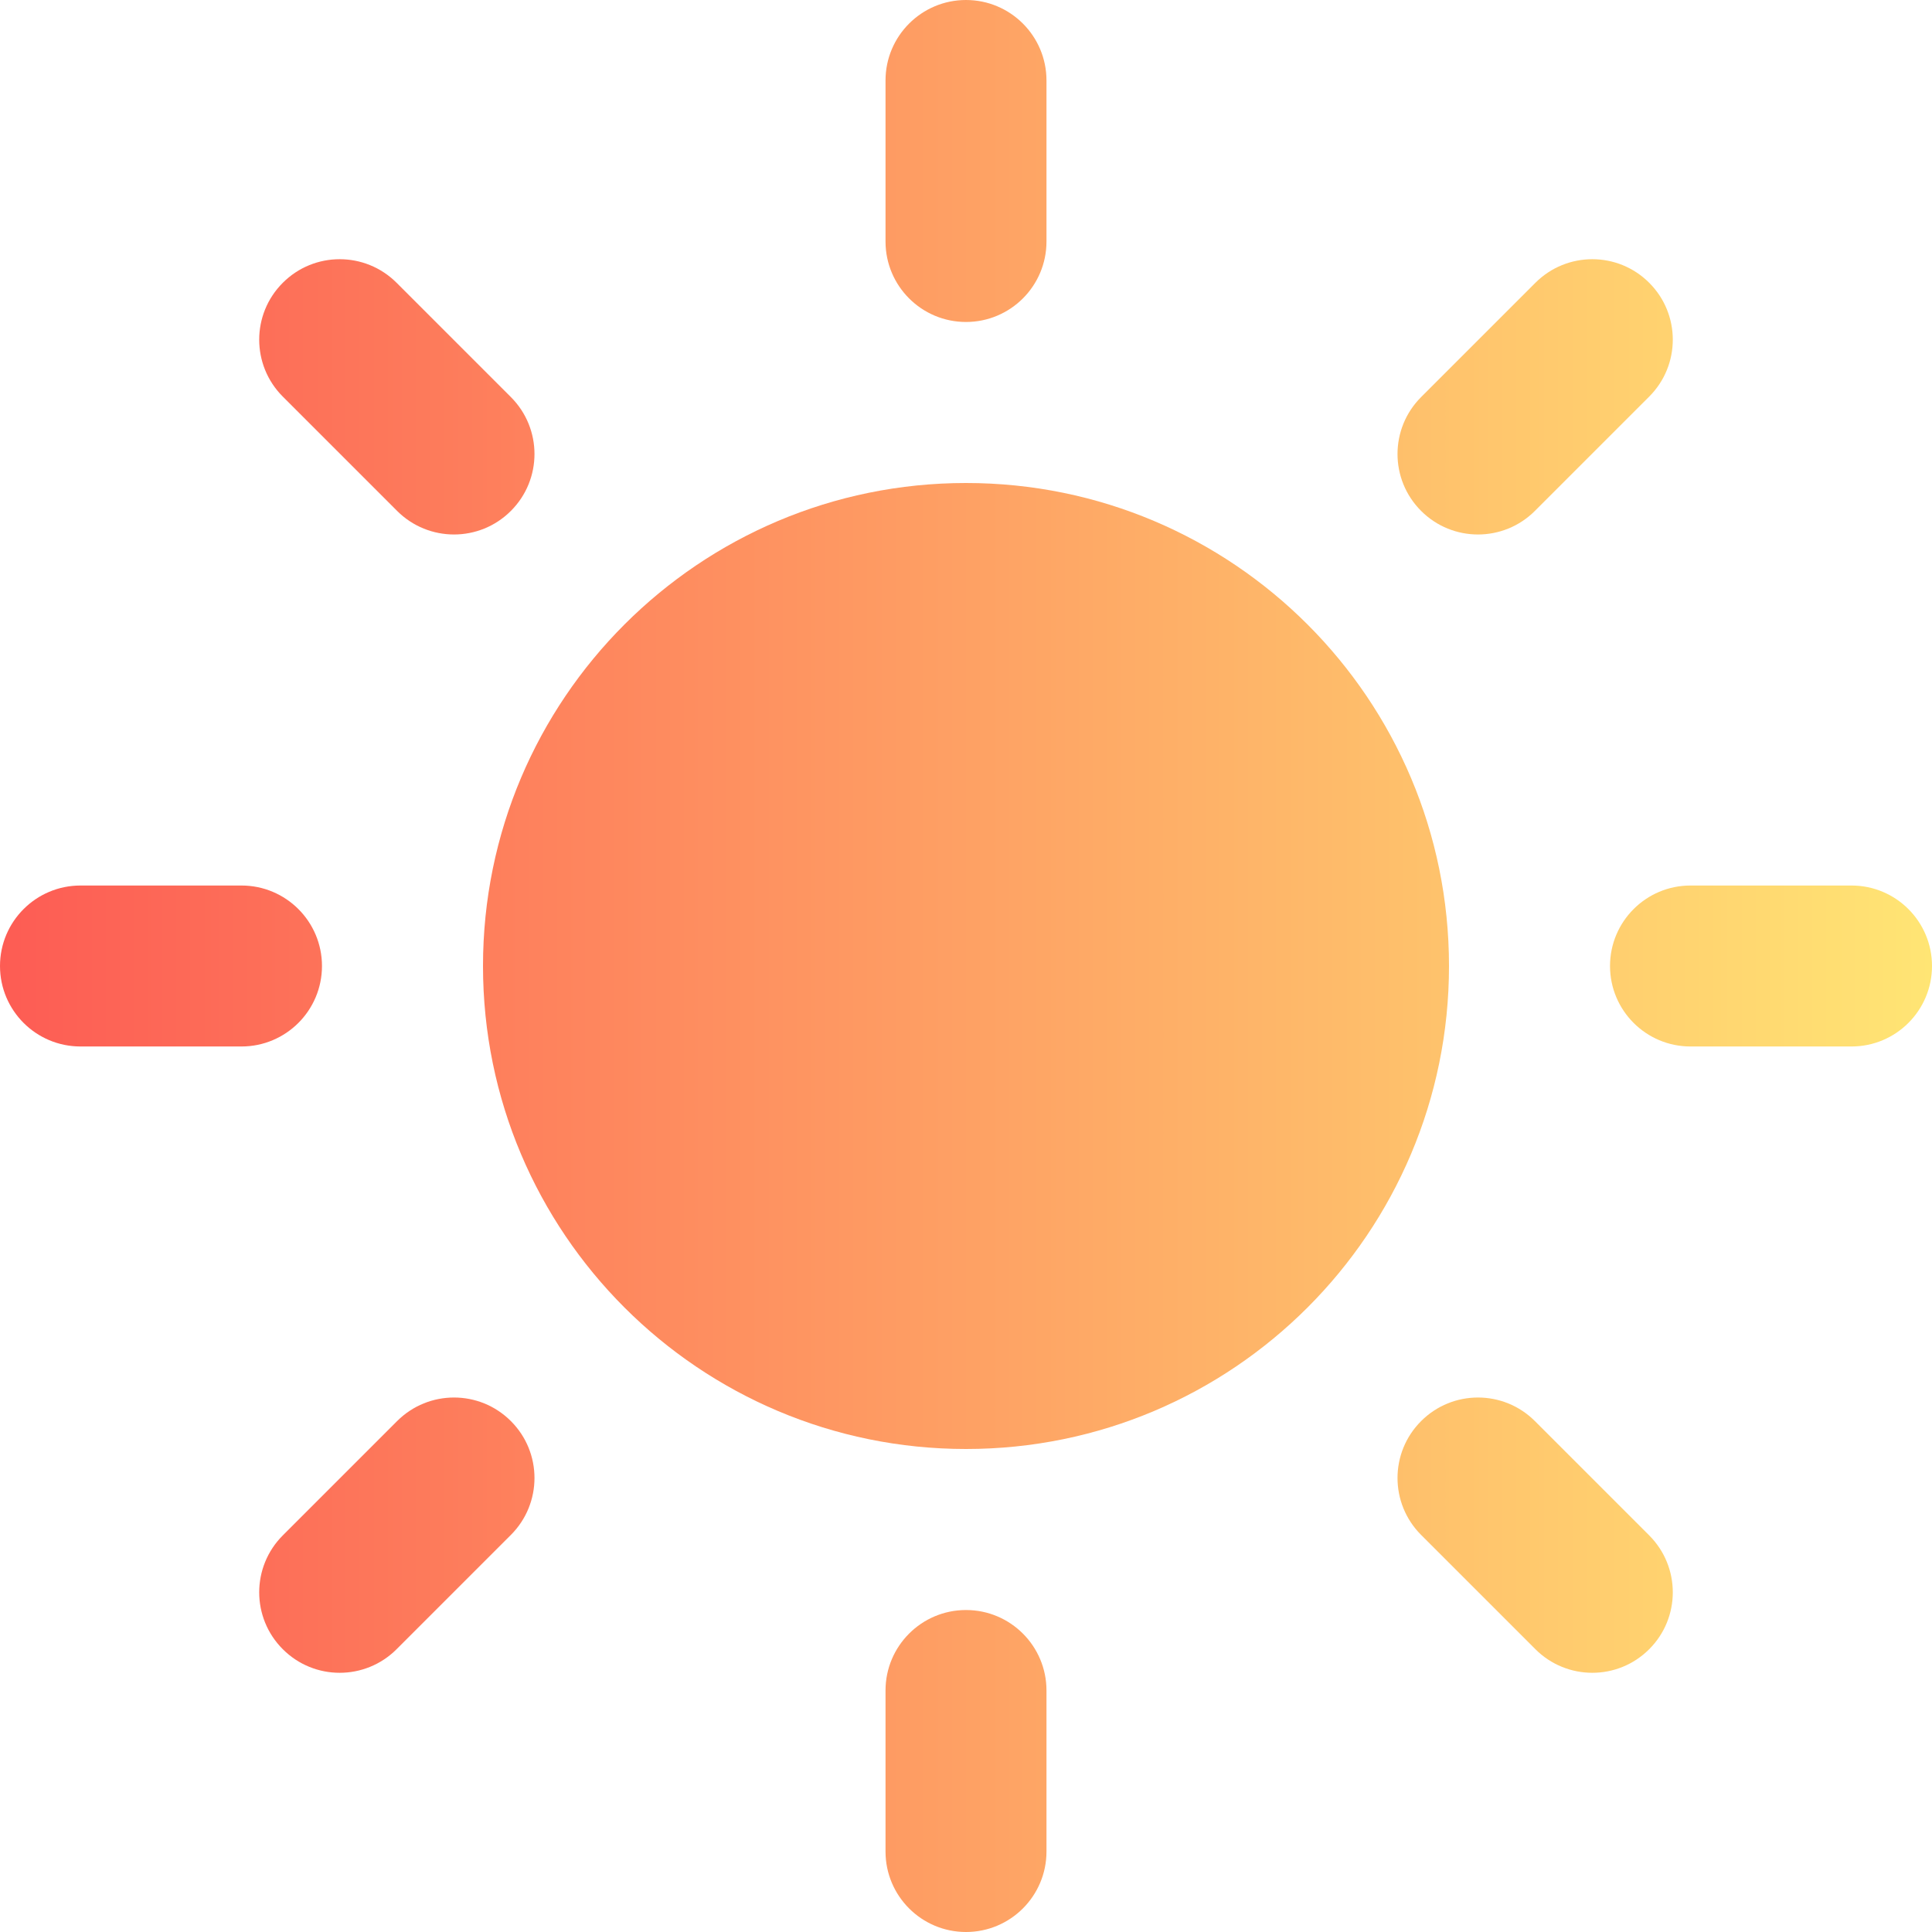 <svg width="32" height="32" viewBox="0 0 32 32" fill="none" xmlns="http://www.w3.org/2000/svg">
<g clip-path="url(#clip0_487_83)">
<path d="M16 26.667C16.736 26.667 17.333 27.264 17.333 28V30.667C17.333 31.403 16.736 32 16 32C15.264 32 14.667 31.403 14.667 30.667V28C14.667 27.264 15.264 26.667 16 26.667Z" fill="url(#paint0_linear_487_83)"/>
<path d="M6.577 23.538C7.098 23.017 7.942 23.017 8.462 23.538C8.983 24.058 8.983 24.902 8.462 25.423L6.569 27.316C6.048 27.837 5.204 27.837 4.684 27.316C4.163 26.796 4.163 25.952 4.684 25.431L6.577 23.538Z" fill="url(#paint1_linear_487_83)"/>
<path d="M23.538 23.538C24.058 23.017 24.902 23.017 25.423 23.538L27.316 25.431C27.837 25.952 27.837 26.796 27.316 27.316C26.796 27.837 25.952 27.837 25.431 27.316L23.538 25.423C23.017 24.902 23.017 24.058 23.538 23.538Z" fill="url(#paint2_linear_487_83)"/>
<path d="M16 8C20.418 8 24 11.582 24 16C24 20.418 20.418 24 16 24C11.582 24 8 20.418 8 16C8 11.582 11.582 8 16 8Z" fill="url(#paint3_linear_487_83)"/>
<path d="M4 14.667C4.736 14.667 5.333 15.264 5.333 16C5.333 16.736 4.736 17.333 4 17.333H1.333C0.597 17.333 0 16.736 0 16C0 15.264 0.597 14.667 1.333 14.667H4Z" fill="url(#paint4_linear_487_83)"/>
<path d="M30.667 14.667C31.403 14.667 32 15.264 32 16C32 16.736 31.403 17.333 30.667 17.333H28C27.264 17.333 26.667 16.736 26.667 16C26.667 15.264 27.264 14.667 28 14.667H30.667Z" fill="url(#paint5_linear_487_83)"/>
<path d="M4.684 4.684C5.204 4.163 6.048 4.163 6.569 4.684L8.462 6.577C8.983 7.098 8.983 7.942 8.462 8.462C7.942 8.983 7.098 8.983 6.577 8.462L4.684 6.569C4.163 6.048 4.163 5.204 4.684 4.684Z" fill="url(#paint6_linear_487_83)"/>
<path d="M25.431 4.684C25.952 4.163 26.796 4.163 27.316 4.684C27.837 5.204 27.837 6.048 27.316 6.569L25.423 8.462C24.902 8.983 24.058 8.983 23.538 8.462C23.017 7.942 23.017 7.098 23.538 6.577L25.431 4.684Z" fill="url(#paint7_linear_487_83)"/>
<path d="M16 0C16.736 0 17.333 0.597 17.333 1.333V4C17.333 4.736 16.736 5.333 16 5.333C15.264 5.333 14.667 4.736 14.667 4V1.333C14.667 0.597 15.264 0 16 0Z" fill="url(#paint8_linear_487_83)"/>
</g>
<defs>
<linearGradient id="paint0_linear_487_83" x1="0" y1="-40.828" x2="32" y2="-40.828" gradientUnits="userSpaceOnUse">
<stop stop-color="#FD5C54"/>
<stop offset="1" stop-color="#FFE574"/>
</linearGradient>
<linearGradient id="paint1_linear_487_83" x1="0" y1="-40.828" x2="32" y2="-40.828" gradientUnits="userSpaceOnUse">
<stop stop-color="#FD5C54"/>
<stop offset="1" stop-color="#FFE574"/>
</linearGradient>
<linearGradient id="paint2_linear_487_83" x1="0" y1="-40.828" x2="32" y2="-40.828" gradientUnits="userSpaceOnUse">
<stop stop-color="#FD5C54"/>
<stop offset="1" stop-color="#FFE574"/>
</linearGradient>
<linearGradient id="paint3_linear_487_83" x1="0" y1="-40.828" x2="32" y2="-40.828" gradientUnits="userSpaceOnUse">
<stop stop-color="#FD5C54"/>
<stop offset="1" stop-color="#FFE574"/>
</linearGradient>
<linearGradient id="paint4_linear_487_83" x1="0" y1="-40.828" x2="32" y2="-40.828" gradientUnits="userSpaceOnUse">
<stop stop-color="#FD5C54"/>
<stop offset="1" stop-color="#FFE574"/>
</linearGradient>
<linearGradient id="paint5_linear_487_83" x1="0" y1="-40.828" x2="32" y2="-40.828" gradientUnits="userSpaceOnUse">
<stop stop-color="#FD5C54"/>
<stop offset="1" stop-color="#FFE574"/>
</linearGradient>
<linearGradient id="paint6_linear_487_83" x1="0" y1="-40.828" x2="32" y2="-40.828" gradientUnits="userSpaceOnUse">
<stop stop-color="#FD5C54"/>
<stop offset="1" stop-color="#FFE574"/>
</linearGradient>
<linearGradient id="paint7_linear_487_83" x1="0" y1="-40.828" x2="32" y2="-40.828" gradientUnits="userSpaceOnUse">
<stop stop-color="#FD5C54"/>
<stop offset="1" stop-color="#FFE574"/>
</linearGradient>
<linearGradient id="paint8_linear_487_83" x1="0" y1="-40.828" x2="32" y2="-40.828" gradientUnits="userSpaceOnUse">
<stop stop-color="#FD5C54"/>
<stop offset="1" stop-color="#FFE574"/>
</linearGradient>
<clipPath id="clip0_487_83">
<rect width="32" height="32" fill="white"/>
</clipPath>
</defs>
</svg>
